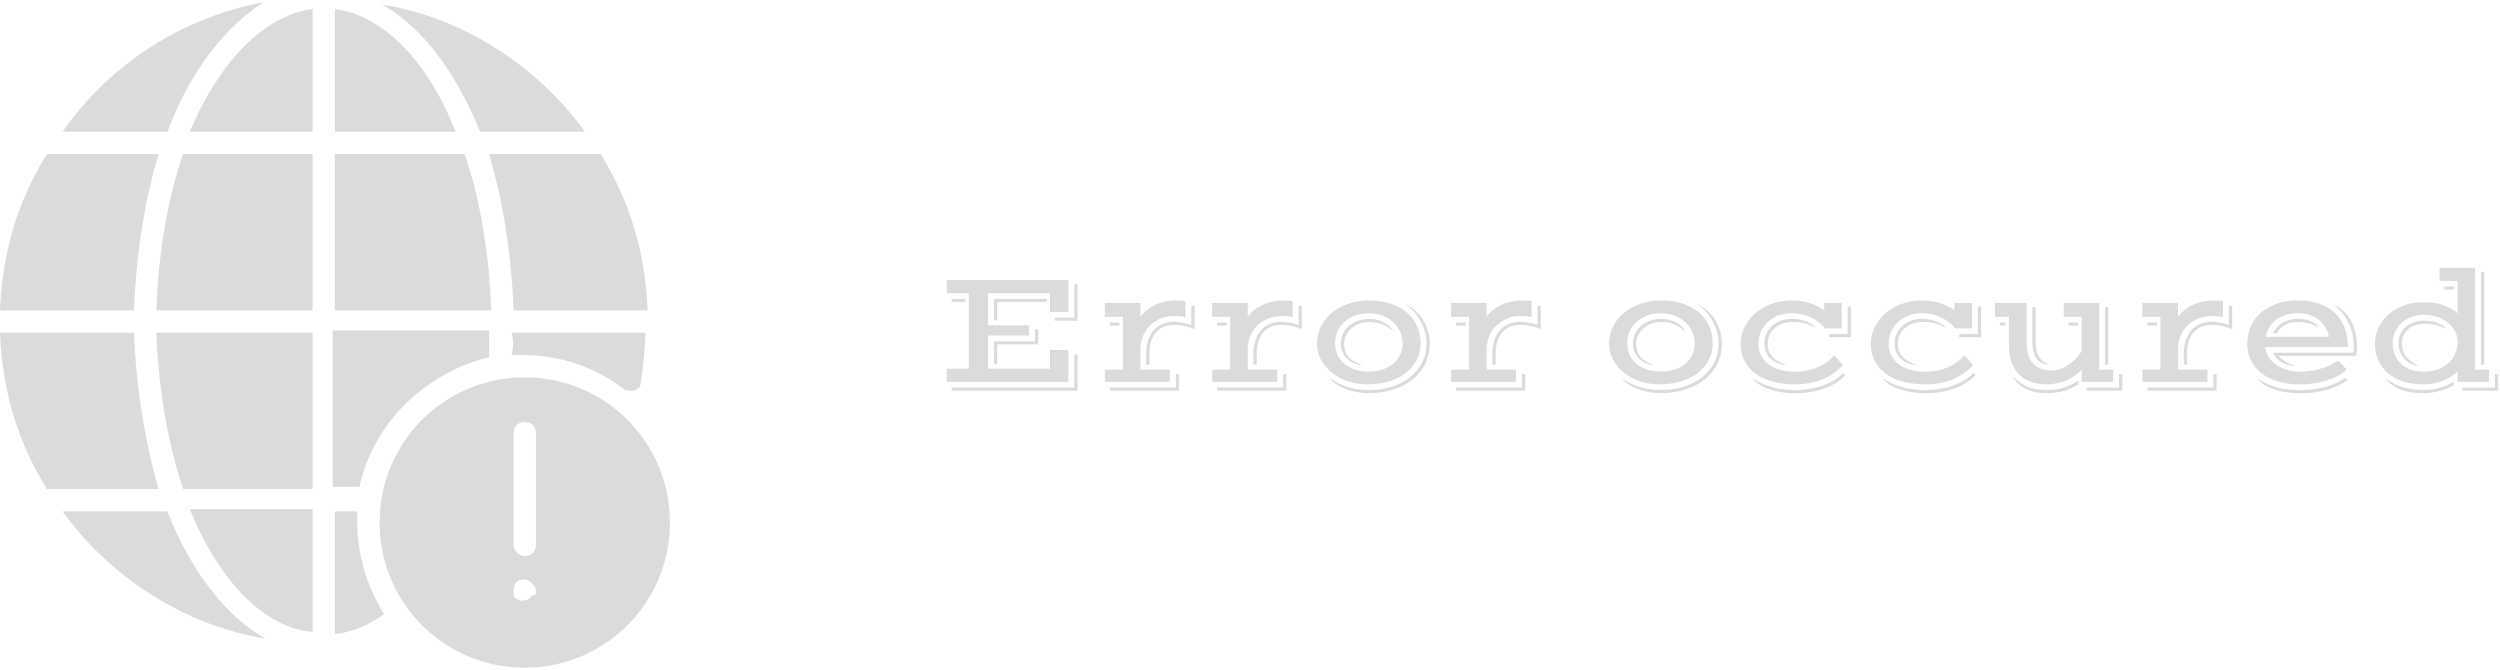 <svg xmlns="http://www.w3.org/2000/svg" width="668" height="179" fill="none" xmlns:v="https://vecta.io/nano"><g clip-path="url(#A)" fill="#dbdbdb"><path d="M35.8 88.903H0c.597 15.514 4.773 29.237 12.53 41.767h29.833c-3.58-12.53-5.967-26.85-6.563-41.767zm47.733 79.954V136.04H50.717c7.757 19.093 19.69 31.623 32.817 32.817zM48.927 130.67h34.607V88.903H41.767c.597 14.917 2.983 29.237 7.16 41.767zm-7.16-47.733h41.767V41.17H48.927c-4.177 11.933-6.563 26.253-7.16 41.767zm95.466 0h35.8c-.596-15.513-4.773-29.237-12.53-41.767H130.67c3.58 11.933 5.967 26.253 6.563 41.767zM50.717 35.203h32.817V2.387c-13.127 1.79-25.06 14.32-32.817 32.817zm-8.353 5.967H12.53C4.773 53.7.597 67.423 0 82.937h35.8c.597-15.513 2.983-29.833 6.563-41.767zM89.5 2.387v32.817h32.22C114.56 16.707 102.627 4.177 89.5 2.387zm-44.75 134.25H16.707c12.53 17.303 32.22 30.43 54.297 34.01-10.74-5.967-20.287-18.497-26.253-34.01zm91.887-41.767h2.983c9.547 0 19.093 2.983 26.85 8.95.597.597 1.79.597 2.983.597 1.194-.597 1.79-1.194 1.79-2.387.597-4.177 1.194-8.95 1.194-13.127h-35.8c.596 1.79.596 4.177 0 5.967zm-41.17 44.75v-2.983H89.5v32.816c4.773-.596 8.95-2.386 13.127-5.37-4.774-7.756-7.16-16.11-7.16-24.463zM70.407.597c-22.077 4.177-41.17 16.707-53.7 34.607H44.75C50.717 19.093 60.263 7.16 70.407.597zm57.876 34.607h28.044c-12.53-17.303-32.22-30.43-54.297-34.01 10.74 5.967 19.69 17.9 26.253 34.01zm2.387 60.263v-7.16H88.903v41.766h7.16c3.58-16.706 17.304-30.43 34.607-34.606zm-6.563-54.297H89.5v41.767h41.767c-.597-15.513-2.984-29.833-7.16-41.767zm16.11 59.667a38.71 38.71 0 0 0-38.783 38.783 38.71 38.71 0 0 0 38.783 38.783A38.71 38.71 0 0 0 179 139.62a38.71 38.71 0 0 0-38.783-38.783zm1.79 58.473c-.597.597-1.193 1.193-2.387 1.193s-1.79-.596-2.386-1.193v-1.79c0-.597.596-1.79.596-1.79a2.88 2.88 0 0 1 4.177 0c.597.597 1.193 1.193 1.193 2.387s-.596.596-1.193 1.193zm1.193-13.723c0 1.79-1.193 2.983-2.983 2.983s-2.983-1.79-2.983-2.983v-29.834c0-1.79 1.193-2.983 2.983-2.983s2.983 1.193 2.983 2.983v29.834z"/></g><path d="M634.604 91.782c0-1.355.284-2.688.852-3.999.568-1.326 1.405-2.505 2.513-3.54 1.121-1.049 2.505-1.894 4.151-2.535 1.646-.656 3.54-.983 5.681-.983.685 0 1.413.051 2.185.153a14.54 14.54 0 0 1 2.338.503 12.46 12.46 0 0 1 2.295.94 9.36 9.36 0 0 1 2.032 1.398v-8.675h-4.807v-3.496h9.505v27.204h3.714v3.278h-8.412v-2.775c-1.136 1.107-2.506 1.959-4.108 2.556-1.603.583-3.343.874-5.222.874-1.792 0-3.46-.233-5.004-.699-1.544-.481-2.892-1.18-4.043-2.098-1.136-.918-2.032-2.054-2.687-3.409s-.983-2.921-.983-4.698zm28.318-19.119h.874v24.779h-.874V72.663zm-9.767 3.911h2.578v.83h-2.578v-.83zm-13.81 15.033c0 1.18.189 2.243.568 3.19a6.93 6.93 0 0 0 1.661 2.425c.728.67 1.602 1.187 2.622 1.551 1.034.364 2.2.546 3.496.546a11.25 11.25 0 0 0 2.076-.197 10.85 10.85 0 0 0 2.054-.634c.67-.291 1.296-.648 1.879-1.071a6.93 6.93 0 0 0 1.529-1.529 7.19 7.19 0 0 0 1.027-2.032c.263-.757.394-1.602.394-2.535a5.85 5.85 0 0 0-.721-2.862 7.33 7.33 0 0 0-1.945-2.294c-.801-.641-1.741-1.143-2.819-1.508s-2.214-.546-3.408-.546c-1.166 0-2.258.182-3.278.546s-1.916.874-2.688 1.529a7.1 7.1 0 0 0-1.791 2.382c-.437.918-.656 1.93-.656 3.037zm1.53 0c0-.83.16-1.602.48-2.316.335-.714.802-1.34 1.399-1.879s1.318-.962 2.163-1.267c.859-.306 1.806-.459 2.841-.459 1.485 0 2.738.219 3.758.656s1.711.983 2.076 1.639a8.4 8.4 0 0 0-2.666-1.114c-.976-.233-2.032-.35-3.168-.35-.918 0-1.748.138-2.491.415a5.7 5.7 0 0 0-1.88 1.093 5.07 5.07 0 0 0-1.201 1.661c-.277.626-.415 1.297-.415 2.01 0 2.753 1.551 4.778 4.654 6.074-.889-.102-1.676-.335-2.36-.699a6.24 6.24 0 0 1-1.748-1.355 6.01 6.01 0 0 1-1.071-1.879c-.248-.699-.371-1.442-.371-2.229zm25.761 11.952v-3.583h.874v4.414h-9.548v-.831h8.674zm-29.214-2.469a11.26 11.26 0 0 0 2.032 1.29c.758.393 1.566.721 2.426.983.859.277 1.748.488 2.666.633a18.04 18.04 0 0 0 2.796.219c1.617 0 3.125-.204 4.523-.612 1.413-.393 2.666-.947 3.759-1.66v1.005c-1.093.655-2.36 1.165-3.802 1.529-1.428.379-2.914.568-4.458.568-2.36 0-4.377-.335-6.052-1.005-1.676-.655-2.972-1.639-3.89-2.95zm-36.949-9.199a11.62 11.62 0 0 1 .852-4.414c.568-1.399 1.42-2.629 2.556-3.693s2.55-1.908 4.239-2.535c1.69-.641 3.649-.961 5.878-.961 2.098 0 3.97.284 5.616.852 1.646.554 3.044 1.362 4.195 2.425s2.025 2.367 2.622 3.911c.612 1.53.918 3.278.918 5.244h-22.091c.131 1.049.466 1.981 1.005 2.797.554.816 1.253 1.508 2.098 2.076a9.99 9.99 0 0 0 2.862 1.267c1.078.291 2.2.437 3.365.437.947 0 1.908-.073 2.884-.218.991-.16 1.923-.371 2.797-.634s1.654-.553 2.338-.874c.685-.335 1.209-.677 1.574-1.027h.83l2.054 2.229c-1.501 1.282-3.329 2.258-5.485 2.928-2.141.656-4.508.983-7.101.983-2.258 0-4.261-.276-6.009-.83-1.734-.553-3.197-1.318-4.392-2.294-1.18-.976-2.076-2.12-2.688-3.431a9.91 9.91 0 0 1-.917-4.239zm28.362 2.36l.065-.699.022-.83c0-1.238-.131-2.418-.393-3.54-.248-1.136-.619-2.185-1.115-3.146a11.87 11.87 0 0 0-1.791-2.666 11.28 11.28 0 0 0-2.426-2.054c.962.379 1.843.903 2.644 1.573.816.656 1.515 1.457 2.098 2.404s1.034 2.039 1.355 3.278c.335 1.238.502 2.622.502 4.152a5.24 5.24 0 0 1-.022.437l-.022.59-.065.677-.066.656h-20.648c.276.466.786.947 1.529 1.442.743.481 1.704.888 2.884 1.224a7.78 7.78 0 0 1-2.054-.262c-.626-.175-1.201-.415-1.726-.721-.51-.306-.961-.67-1.355-1.093a5.42 5.42 0 0 1-.895-1.42h21.479zm-6.534-4.261c-.233-1.005-.597-1.901-1.092-2.688-.481-.787-1.078-1.442-1.792-1.966-.714-.539-1.529-.947-2.447-1.224-.918-.291-1.923-.437-3.016-.437-1.179 0-2.257.16-3.233.481a8.04 8.04 0 0 0-2.535 1.311c-.728.553-1.333 1.216-1.814 1.988a7.98 7.98 0 0 0-.983 2.535h16.912zm-14.924-.939c.539-1.195 1.384-2.134 2.535-2.819 1.165-.685 2.513-1.027 4.042-1.027.627 0 1.231.051 1.814.153a6.92 6.92 0 0 1 1.639.481 5.15 5.15 0 0 1 1.333.765c.378.306.677.656.896 1.049a9.22 9.22 0 0 0-2.666-1.224c-.947-.262-1.967-.393-3.059-.393-1.268 0-2.382.262-3.343.787s-1.69 1.267-2.185 2.229h-1.006zm-4.26 12.017c1.413 1.006 3.051 1.785 4.916 2.338 1.879.554 4.028.831 6.446.831 2.36 0 4.567-.27 6.621-.809 2.068-.539 3.933-1.362 5.593-2.469l.59.634c-1.879 1.267-3.86 2.163-5.943 2.688-2.069.524-4.239.786-6.512.786-2.957 0-5.411-.357-7.363-1.071-1.938-.713-3.387-1.689-4.348-2.928zm-30.657-2.316h4.807V84.659h-4.807v-3.715h9.505v3.649a10.86 10.86 0 0 1 1.617-1.661c.641-.524 1.362-.983 2.163-1.377s1.675-.699 2.622-.918c.947-.233 1.959-.35 3.037-.35l1.202.044c.481.014.94.058 1.377.131v4.283a11.19 11.19 0 0 0-1.508-.24l-1.442-.066a9.7 9.7 0 0 0-3.321.568 8.4 8.4 0 0 0-2.775 1.617c-.816.699-1.486 1.559-2.011 2.578s-.844 2.185-.961 3.496v6.053h7.866v3.278H572.46v-3.278zm11.035-4.086c0-1.369.174-2.593.524-3.671s.845-1.988 1.486-2.731c.655-.743 1.449-1.311 2.381-1.704s1.982-.59 3.147-.59c.248 0 .561.022.94.066a11.81 11.81 0 0 1 1.179.153l1.268.284c.422.102.801.226 1.136.371v-5.157h.874v6.249a10.14 10.14 0 0 0-1.333-.459c-.466-.146-.947-.27-1.442-.371-.481-.102-.947-.175-1.398-.218a9.72 9.72 0 0 0-1.224-.088c-1.063 0-2.01.175-2.841.525-.815.35-1.507.852-2.075 1.508s-1.006 1.457-1.311 2.403c-.292.947-.437 2.018-.437 3.212v2.993h-.874v-2.775zm-9.724-8.478h2.578v.83h-2.578v-.83zm17.633 17.371v-3.583h.874v4.414h-18.507v-.831h17.633zm-53.774-6.424c-.291-.743-.51-1.551-.655-2.425-.131-.874-.197-1.835-.197-2.884v-7.167h-3.715v-3.715h8.413v9.024l.153 3.168c.116.918.277 1.639.481 2.163.262.67.604 1.238 1.027 1.704s.895.845 1.42 1.136a6.45 6.45 0 0 0 1.726.634 9.47 9.47 0 0 0 1.945.197c.714 0 1.449-.131 2.207-.393.772-.262 1.515-.626 2.228-1.093a11.25 11.25 0 0 0 1.989-1.661c.626-.641 1.151-1.333 1.573-2.076v-9.09h-4.807v-3.715h9.505V98.75h3.715v3.278h-8.413v-3.321a8.86 8.86 0 0 1-1.704 1.573c-.656.481-1.391.903-2.207 1.267-.801.35-1.668.627-2.6.831a13.63 13.63 0 0 1-2.907.305c-2.17 0-4.056-.451-5.659-1.354-1.588-.918-2.76-2.317-3.518-4.196zm24.823-15.077h.874v15.383h-.874V82.059zm-19.404 0h.874v8.981c0 1.136.109 2.083.328 2.84s.51 1.377.874 1.857a4.07 4.07 0 0 0 1.245 1.114 6.92 6.92 0 0 0 1.443.612c-1.53-.014-2.71-.517-3.54-1.508-.816-1.005-1.224-2.564-1.224-4.676v-9.221zm9.68 4.13h2.578v.83h-2.578v-.83zm-18.354 0h1.485v.83h-1.485v-.83zm31.836 17.371v-3.583h.874v4.414h-9.549v-.831h8.675zm-28.34-2.993c1.136 1.224 2.418 2.134 3.845 2.731 1.428.612 3.132.918 5.113.918 1.763 0 3.336-.233 4.72-.699 1.399-.452 2.666-1.071 3.802-1.858v1.006c-1.282.83-2.615 1.434-3.999 1.813s-2.884.568-4.501.568c-2.199 0-4.071-.386-5.615-1.158-1.545-.757-2.666-1.864-3.365-3.321zm-37.955-8.675c0-1.544.328-3.015.983-4.414.67-1.398 1.603-2.629 2.797-3.693 1.209-1.063 2.659-1.908 4.348-2.535 1.705-.641 3.584-.961 5.638-.961 1.719 0 3.27.233 4.654.699a14.34 14.34 0 0 1 3.868 1.923v-1.945h4.697v6.774h-4.479c-.408-.51-.91-1.005-1.508-1.486a10.58 10.58 0 0 0-2.032-1.311 12.14 12.14 0 0 0-2.447-.918c-.889-.233-1.828-.35-2.819-.35-1.267 0-2.447.204-3.539.612s-2.04.976-2.841 1.704-1.435 1.588-1.901 2.578c-.452.991-.677 2.069-.677 3.234 0 1.209.24 2.28.721 3.212.495.932 1.172 1.719 2.032 2.36.859.626 1.879 1.107 3.059 1.442 1.18.32 2.462.481 3.846.481 2.243 0 4.224-.357 5.943-1.071 1.733-.714 3.277-1.814 4.632-3.299l2.316 2.644c-1.587 1.704-3.43 2.987-5.528 3.846-2.097.845-4.516 1.267-7.254 1.267-2.302 0-4.356-.254-6.162-.764-1.792-.525-3.307-1.26-4.545-2.207s-2.185-2.083-2.841-3.409c-.641-1.326-.961-2.797-.961-4.414zm23.577-2.622h4.982v-7.385h.874V90.1h-5.856v-.83zm-17.262 2.535c0-.976.189-1.865.568-2.666a6.36 6.36 0 0 1 1.551-2.098c.67-.583 1.457-1.034 2.36-1.355s1.879-.481 2.928-.481a10.6 10.6 0 0 1 1.901.175c.641.117 1.246.284 1.814.502.568.204 1.078.452 1.529.743s.809.612 1.071.961a13.66 13.66 0 0 0-2.819-1.114c-.99-.291-2.127-.437-3.408-.437-1.02 0-1.938.16-2.754.481-.815.306-1.515.721-2.097 1.245a5.44 5.44 0 0 0-1.311 1.835c-.306.699-.459 1.435-.459 2.207s.116 1.457.349 2.054c.248.583.598 1.114 1.049 1.595.452.466 1.005.881 1.661 1.246.655.35 1.398.67 2.229.961-.962-.087-1.828-.291-2.601-.612-.757-.32-1.398-.728-1.922-1.224a5.5 5.5 0 0 1-1.224-1.77c-.277-.685-.415-1.435-.415-2.251zm-3.19 9.221c.699.51 1.478.961 2.338 1.355.859.407 1.777.742 2.753 1.005a23.05 23.05 0 0 0 3.081.633 23.74 23.74 0 0 0 3.234.219c1.311 0 2.593-.109 3.845-.328 1.268-.204 2.455-.503 3.562-.896s2.12-.867 3.037-1.42c.918-.568 1.697-1.202 2.338-1.901l.634.568c-1.588 1.617-3.518 2.819-5.79 3.605-2.258.802-4.815 1.202-7.67 1.202-1.18 0-2.353-.087-3.518-.262s-2.258-.437-3.278-.787c-1.019-.335-1.93-.757-2.731-1.267-.787-.495-1.398-1.071-1.835-1.726zm-37.911-9.134c0-1.544.328-3.015.983-4.414.67-1.398 1.603-2.629 2.797-3.693 1.209-1.063 2.659-1.908 4.348-2.535 1.705-.641 3.584-.961 5.638-.961 1.719 0 3.27.233 4.654.699a14.32 14.32 0 0 1 3.867 1.923v-1.945h4.698v6.774h-4.479c-.408-.51-.91-1.005-1.508-1.486a10.58 10.58 0 0 0-2.032-1.311 12.14 12.14 0 0 0-2.447-.918c-.889-.233-1.828-.35-2.819-.35-1.267 0-2.447.204-3.54.612s-2.039.976-2.84 1.704-1.435 1.588-1.901 2.578c-.452.991-.678 2.069-.678 3.234 0 1.209.241 2.28.722 3.212.495.932 1.172 1.719 2.032 2.36.859.626 1.879 1.107 3.059 1.442 1.18.32 2.462.481 3.845.481 2.244 0 4.225-.357 5.944-1.071 1.733-.714 3.277-1.814 4.632-3.299l2.316 2.644c-1.588 1.704-3.43 2.987-5.528 3.846-2.098.845-4.516 1.267-7.254 1.267-2.302 0-4.356-.254-6.162-.764-1.792-.525-3.307-1.26-4.545-2.207s-2.185-2.083-2.841-3.409c-.641-1.326-.961-2.797-.961-4.414zm23.577-2.622h4.982v-7.385h.874V90.1h-5.856v-.83zm-17.262 2.535c0-.976.189-1.865.568-2.666a6.36 6.36 0 0 1 1.551-2.098c.67-.583 1.457-1.034 2.36-1.355s1.879-.481 2.928-.481a10.61 10.61 0 0 1 1.901.175c.641.117 1.246.284 1.814.502.568.204 1.078.452 1.529.743s.809.612 1.071.961a13.66 13.66 0 0 0-2.819-1.114c-.99-.291-2.127-.437-3.409-.437-1.019 0-1.937.16-2.753.481-.815.306-1.515.721-2.097 1.245a5.43 5.43 0 0 0-1.311 1.835c-.306.699-.459 1.435-.459 2.207s.116 1.457.349 2.054c.248.583.598 1.114 1.049 1.595.452.466 1.005.881 1.661 1.246.655.35 1.398.67 2.229.961-.962-.087-1.829-.291-2.601-.612-.757-.32-1.398-.728-1.923-1.224a5.51 5.51 0 0 1-1.223-1.77c-.277-.685-.415-1.435-.415-2.251zm-3.19 9.221c.699.51 1.478.961 2.338 1.355.859.407 1.777.742 2.753 1.005a23.05 23.05 0 0 0 3.081.633 23.74 23.74 0 0 0 3.234.219c1.311 0 2.592-.109 3.845-.328 1.268-.204 2.455-.503 3.562-.896s2.119-.867 3.037-1.42c.918-.568 1.697-1.202 2.338-1.901l.634.568c-1.588 1.617-3.518 2.819-5.791 3.605-2.258.802-4.814 1.202-7.669 1.202-1.18 0-2.353-.087-3.518-.262s-2.258-.437-3.278-.787c-1.019-.335-1.93-.757-2.731-1.267-.787-.495-1.398-1.071-1.835-1.726zm-38.305-9.199a10.06 10.06 0 0 1 1.027-4.479 11.1 11.1 0 0 1 2.863-3.671c1.238-1.049 2.716-1.872 4.435-2.469 1.719-.612 3.606-.918 5.66-.918 2.155 0 4.078.291 5.768.874 1.704.568 3.139 1.362 4.305 2.382a10.09 10.09 0 0 1 2.687 3.627c.627 1.398.94 2.921.94 4.567 0 1.588-.342 3.052-1.027 4.392-.67 1.34-1.632 2.498-2.884 3.474-1.239.962-2.732 1.718-4.48 2.272-1.733.539-3.671.808-5.812.808-2.025 0-3.868-.298-5.528-.895-1.646-.612-3.059-1.421-4.239-2.426s-2.098-2.156-2.753-3.452c-.641-1.311-.962-2.673-.962-4.086zm3.431 9.199a16.83 16.83 0 0 0 4.676 2.36c1.719.553 3.656.83 5.812.83 2.01 0 3.94-.277 5.79-.83 1.85-.539 3.482-1.341 4.895-2.404a12.13 12.13 0 0 0 3.387-3.911c.845-1.559 1.267-3.336 1.267-5.332 0-.976-.138-1.959-.415-2.95a12.92 12.92 0 0 0-1.136-2.884c-.481-.918-1.071-1.77-1.77-2.556a11.01 11.01 0 0 0-2.338-2.032 10.35 10.35 0 0 1 2.666 1.726c.815.714 1.507 1.53 2.075 2.447.569.903 1.006 1.886 1.311 2.95a11.35 11.35 0 0 1 .481 3.299c0 1.428-.204 2.753-.612 3.977a12.02 12.02 0 0 1-1.704 3.299 12.45 12.45 0 0 1-2.578 2.6c-.991.757-2.083 1.384-3.278 1.879-1.194.51-2.469.896-3.824 1.158-1.34.262-2.709.393-4.108.393-1.165 0-2.279-.094-3.343-.284-1.063-.175-2.054-.437-2.972-.786-.903-.335-1.718-.751-2.447-1.246s-1.34-1.063-1.835-1.704zm1.42-9.287c0 1.122.211 2.149.634 3.081.437.918 1.049 1.712 1.835 2.382.787.655 1.726 1.165 2.819 1.53 1.107.364 2.331.546 3.671.546 1.355 0 2.585-.182 3.693-.546 1.107-.379 2.061-.896 2.862-1.551a7 7 0 0 0 1.857-2.382c.437-.932.656-1.952.656-3.059a7.36 7.36 0 0 0-.656-3.081 7.79 7.79 0 0 0-1.835-2.556c-.787-.743-1.734-1.326-2.841-1.748-1.092-.437-2.301-.656-3.627-.656-1.384 0-2.637.211-3.758.634-1.107.408-2.054.976-2.841 1.704a7.56 7.56 0 0 0-1.835 2.535c-.423.976-.634 2.032-.634 3.168zm1.53.087a6.16 6.16 0 0 1 .546-2.578 6.1 6.1 0 0 1 1.529-2.098c.67-.597 1.464-1.063 2.382-1.398.932-.35 1.959-.524 3.081-.524a8.89 8.89 0 0 1 2.076.24 7.57 7.57 0 0 1 1.857.655 6.27 6.27 0 0 1 1.508 1.071 4.91 4.91 0 0 1 1.049 1.398c-.962-.874-1.967-1.515-3.016-1.923-1.034-.408-2.207-.612-3.518-.612-.947 0-1.821.153-2.622.459a6.85 6.85 0 0 0-2.097 1.245c-.597.524-1.064 1.136-1.399 1.835a5.09 5.09 0 0 0-.502 2.229 6.74 6.74 0 0 0 .24 1.835 4.73 4.73 0 0 0 .808 1.595c.394.481.911.918 1.552 1.311s1.442.743 2.403 1.049c-.874-.058-1.675-.24-2.403-.546a6.38 6.38 0 0 1-1.857-1.246 5.61 5.61 0 0 1-1.202-1.792c-.277-.685-.415-1.42-.415-2.207zm-48.596 6.927h4.807V84.659h-4.807v-3.715h9.505v3.649a10.86 10.86 0 0 1 1.617-1.661 11.16 11.16 0 0 1 2.164-1.377c.801-.393 1.675-.699 2.622-.918.946-.233 1.959-.35 3.037-.35l1.202.044c.48.014.939.058 1.376.131v4.283c-.51-.117-1.012-.197-1.508-.24l-1.442-.066c-1.165 0-2.272.189-3.321.568a8.43 8.43 0 0 0-2.775 1.617c-.816.699-1.486 1.559-2.01 2.578s-.845 2.185-.962 3.496v6.053h7.867v3.278h-17.372v-3.278zm11.035-4.086c0-1.369.175-2.593.524-3.671s.845-1.988 1.486-2.731a6.51 6.51 0 0 1 2.382-1.704c.932-.393 1.981-.59 3.146-.59.248 0 .561.022.94.066a11.83 11.83 0 0 1 1.18.153l1.267.284a6.92 6.92 0 0 1 1.136.371v-5.157h.874v6.249c-.407-.175-.852-.328-1.332-.459-.467-.146-.947-.27-1.443-.371a12.53 12.53 0 0 0-1.398-.218c-.452-.058-.859-.088-1.224-.088-1.063 0-2.01.175-2.84.525-.816.35-1.508.852-2.076 1.508s-1.005 1.457-1.311 2.403c-.291.947-.437 2.018-.437 3.212v2.993h-.874v-2.775zm-9.724-8.478h2.579v.83h-2.579v-.83zm17.634 17.371v-3.583h.874v4.414h-18.508v-.831h17.634zM351.9 91.826a10.06 10.06 0 0 1 1.027-4.479 11.1 11.1 0 0 1 2.863-3.671c1.238-1.049 2.717-1.872 4.435-2.469 1.719-.612 3.606-.918 5.66-.918 2.156 0 4.079.291 5.768.874 1.705.568 3.14 1.362 4.305 2.382a10.09 10.09 0 0 1 2.688 3.627c.626 1.398.939 2.921.939 4.567 0 1.588-.342 3.052-1.027 4.392-.67 1.34-1.631 2.498-2.884 3.474-1.238.962-2.731 1.718-4.48 2.272-1.733.539-3.67.808-5.812.808-2.025 0-3.867-.298-5.528-.895-1.646-.612-3.059-1.421-4.239-2.426s-2.098-2.156-2.753-3.452c-.641-1.311-.962-2.673-.962-4.086zm3.431 9.199c1.413 1.019 2.972 1.806 4.676 2.36 1.719.553 3.656.83 5.812.83 2.01 0 3.941-.277 5.791-.83 1.85-.539 3.481-1.341 4.894-2.404a12.13 12.13 0 0 0 3.387-3.911c.845-1.559 1.267-3.336 1.267-5.332 0-.976-.138-1.959-.415-2.95a12.92 12.92 0 0 0-1.136-2.884c-.481-.918-1.071-1.77-1.77-2.556a11.01 11.01 0 0 0-2.338-2.032 10.33 10.33 0 0 1 2.666 1.726 10.78 10.78 0 0 1 2.076 2.447c.568.903 1.005 1.886 1.311 2.95a11.39 11.39 0 0 1 .48 3.299c0 1.428-.204 2.753-.611 3.977a11.99 11.99 0 0 1-1.705 3.299 12.45 12.45 0 0 1-2.578 2.6c-.991.757-2.083 1.384-3.278 1.879-1.194.51-2.469.896-3.824 1.158-1.34.262-2.709.393-4.108.393-1.165 0-2.279-.094-3.343-.284-1.063-.175-2.054-.437-2.971-.786-.904-.335-1.719-.751-2.448-1.246s-1.34-1.063-1.835-1.704zm1.42-9.287c0 1.122.211 2.149.634 3.081.437.918 1.049 1.712 1.835 2.382.787.655 1.727 1.165 2.819 1.53 1.107.364 2.331.546 3.671.546 1.355 0 2.586-.182 3.693-.546 1.107-.379 2.061-.896 2.862-1.551a7 7 0 0 0 1.857-2.382c.437-.932.656-1.952.656-3.059a7.36 7.36 0 0 0-.656-3.081 7.78 7.78 0 0 0-1.835-2.556c-.787-.743-1.733-1.326-2.841-1.748-1.092-.437-2.301-.656-3.627-.656-1.384 0-2.636.211-3.758.634-1.107.408-2.054.976-2.841 1.704a7.56 7.56 0 0 0-1.835 2.535c-.423.976-.634 2.032-.634 3.168zm1.53.087a6.16 6.16 0 0 1 .546-2.578 6.09 6.09 0 0 1 1.53-2.098 7.3 7.3 0 0 1 2.381-1.398c.933-.35 1.96-.524 3.081-.524a8.89 8.89 0 0 1 2.076.24 7.57 7.57 0 0 1 1.857.655 6.27 6.27 0 0 1 1.508 1.071 4.89 4.89 0 0 1 1.049 1.398c-.962-.874-1.967-1.515-3.016-1.923-1.034-.408-2.206-.612-3.517-.612-.947 0-1.821.153-2.623.459s-1.5.721-2.097 1.245-1.064 1.136-1.399 1.835a5.09 5.09 0 0 0-.502 2.229 6.74 6.74 0 0 0 .24 1.835 4.71 4.71 0 0 0 .809 1.595c.393.481.91.918 1.551 1.311s1.442.743 2.404 1.049c-.874-.058-1.676-.24-2.404-.546a6.38 6.38 0 0 1-1.857-1.246 5.61 5.61 0 0 1-1.202-1.792c-.277-.685-.415-1.42-.415-2.207zm-34.393 6.927h4.807V84.659h-4.807v-3.715h9.505v3.649c.451-.583.99-1.136 1.617-1.661.641-.524 1.362-.983 2.163-1.377s1.675-.699 2.622-.918c.947-.233 1.959-.35 3.037-.35l1.202.044c.481.014.94.058 1.377.131v4.283a11.19 11.19 0 0 0-1.508-.24l-1.442-.066a9.7 9.7 0 0 0-3.322.568 8.43 8.43 0 0 0-2.775 1.617c-.815.699-1.485 1.559-2.01 2.578s-.845 2.185-.961 3.496v6.053h7.866v3.278h-17.371v-3.278zm11.034-4.086c0-1.369.175-2.593.525-3.671s.845-1.988 1.485-2.731a6.51 6.51 0 0 1 2.382-1.704c.933-.393 1.981-.59 3.147-.59a8.48 8.48 0 0 1 .939.066 11.83 11.83 0 0 1 1.18.153l1.268.284c.422.102.801.226 1.136.371v-5.157h.874v6.249a10.14 10.14 0 0 0-1.333-.459c-.466-.146-.947-.27-1.442-.371a12.42 12.42 0 0 0-1.399-.218 9.69 9.69 0 0 0-1.223-.088c-1.064 0-2.011.175-2.841.525-.816.35-1.508.852-2.076 1.508s-1.005 1.457-1.311 2.403c-.291.947-.437 2.018-.437 3.212v2.993h-.874v-2.775zm-9.723-8.478h2.578v.83h-2.578v-.83zm17.633 17.371v-3.583h.874v4.414h-18.507v-.831h17.633zm-47.612-4.807h4.807V84.659h-4.807v-3.715h9.505v3.649c.451-.583.99-1.136 1.617-1.661.641-.524 1.362-.983 2.163-1.377s1.675-.699 2.622-.918c.947-.233 1.959-.35 3.037-.35l1.202.044c.481.014.94.058 1.377.131v4.283a11.19 11.19 0 0 0-1.508-.24l-1.442-.066a9.7 9.7 0 0 0-3.322.568 8.43 8.43 0 0 0-2.775 1.617c-.815.699-1.485 1.559-2.01 2.578s-.845 2.185-.961 3.496v6.053h7.866v3.278H295.22v-3.278zm11.034-4.086c0-1.369.175-2.593.525-3.671s.845-1.988 1.486-2.731c.655-.743 1.449-1.311 2.381-1.704s1.981-.59 3.147-.59a8.48 8.48 0 0 1 .939.066 11.83 11.83 0 0 1 1.18.153l1.268.284c.422.102.801.226 1.136.371v-5.157h.874v6.249a10.14 10.14 0 0 0-1.333-.459c-.466-.146-.947-.27-1.442-.371a12.42 12.42 0 0 0-1.399-.218 9.69 9.69 0 0 0-1.223-.088c-1.064 0-2.011.175-2.841.525-.816.35-1.508.852-2.076 1.508s-1.005 1.457-1.311 2.403c-.291.947-.437 2.018-.437 3.212v2.993h-.874v-2.775zm-9.723-8.478h2.578v.83h-2.578v-.83zm17.633 17.371v-3.583h.874v4.414h-18.507v-.831h17.633zm-61.182-5.025h5.9V78.322h-5.9v-3.496h32.492v8.522h-4.916v-5.026h-16.541v8.609h10.969v2.731h-10.969v8.871h16.541v-5.026h4.916v8.522h-32.492v-3.496zm28.887-13.657h5.178v-8.959h.875v9.789h-6.053v-.83zm-16.279-5.026h14.05v.83h-13.176v4.938h-.874v-5.768zm-11.297 0h3.671v.83h-3.671v-.83zm11.297 11.34h10.947v-3.168h.874v3.999h-10.947v5.201h-.874v-6.031zm21.457 12.367v-8.827h.875v9.658h-33.629v-.831h32.754z" fill="#dbdbdb"/><defs><clipPath id="A"><path fill="#fff" d="M0 0h179v179H0z"/></clipPath></defs></svg>